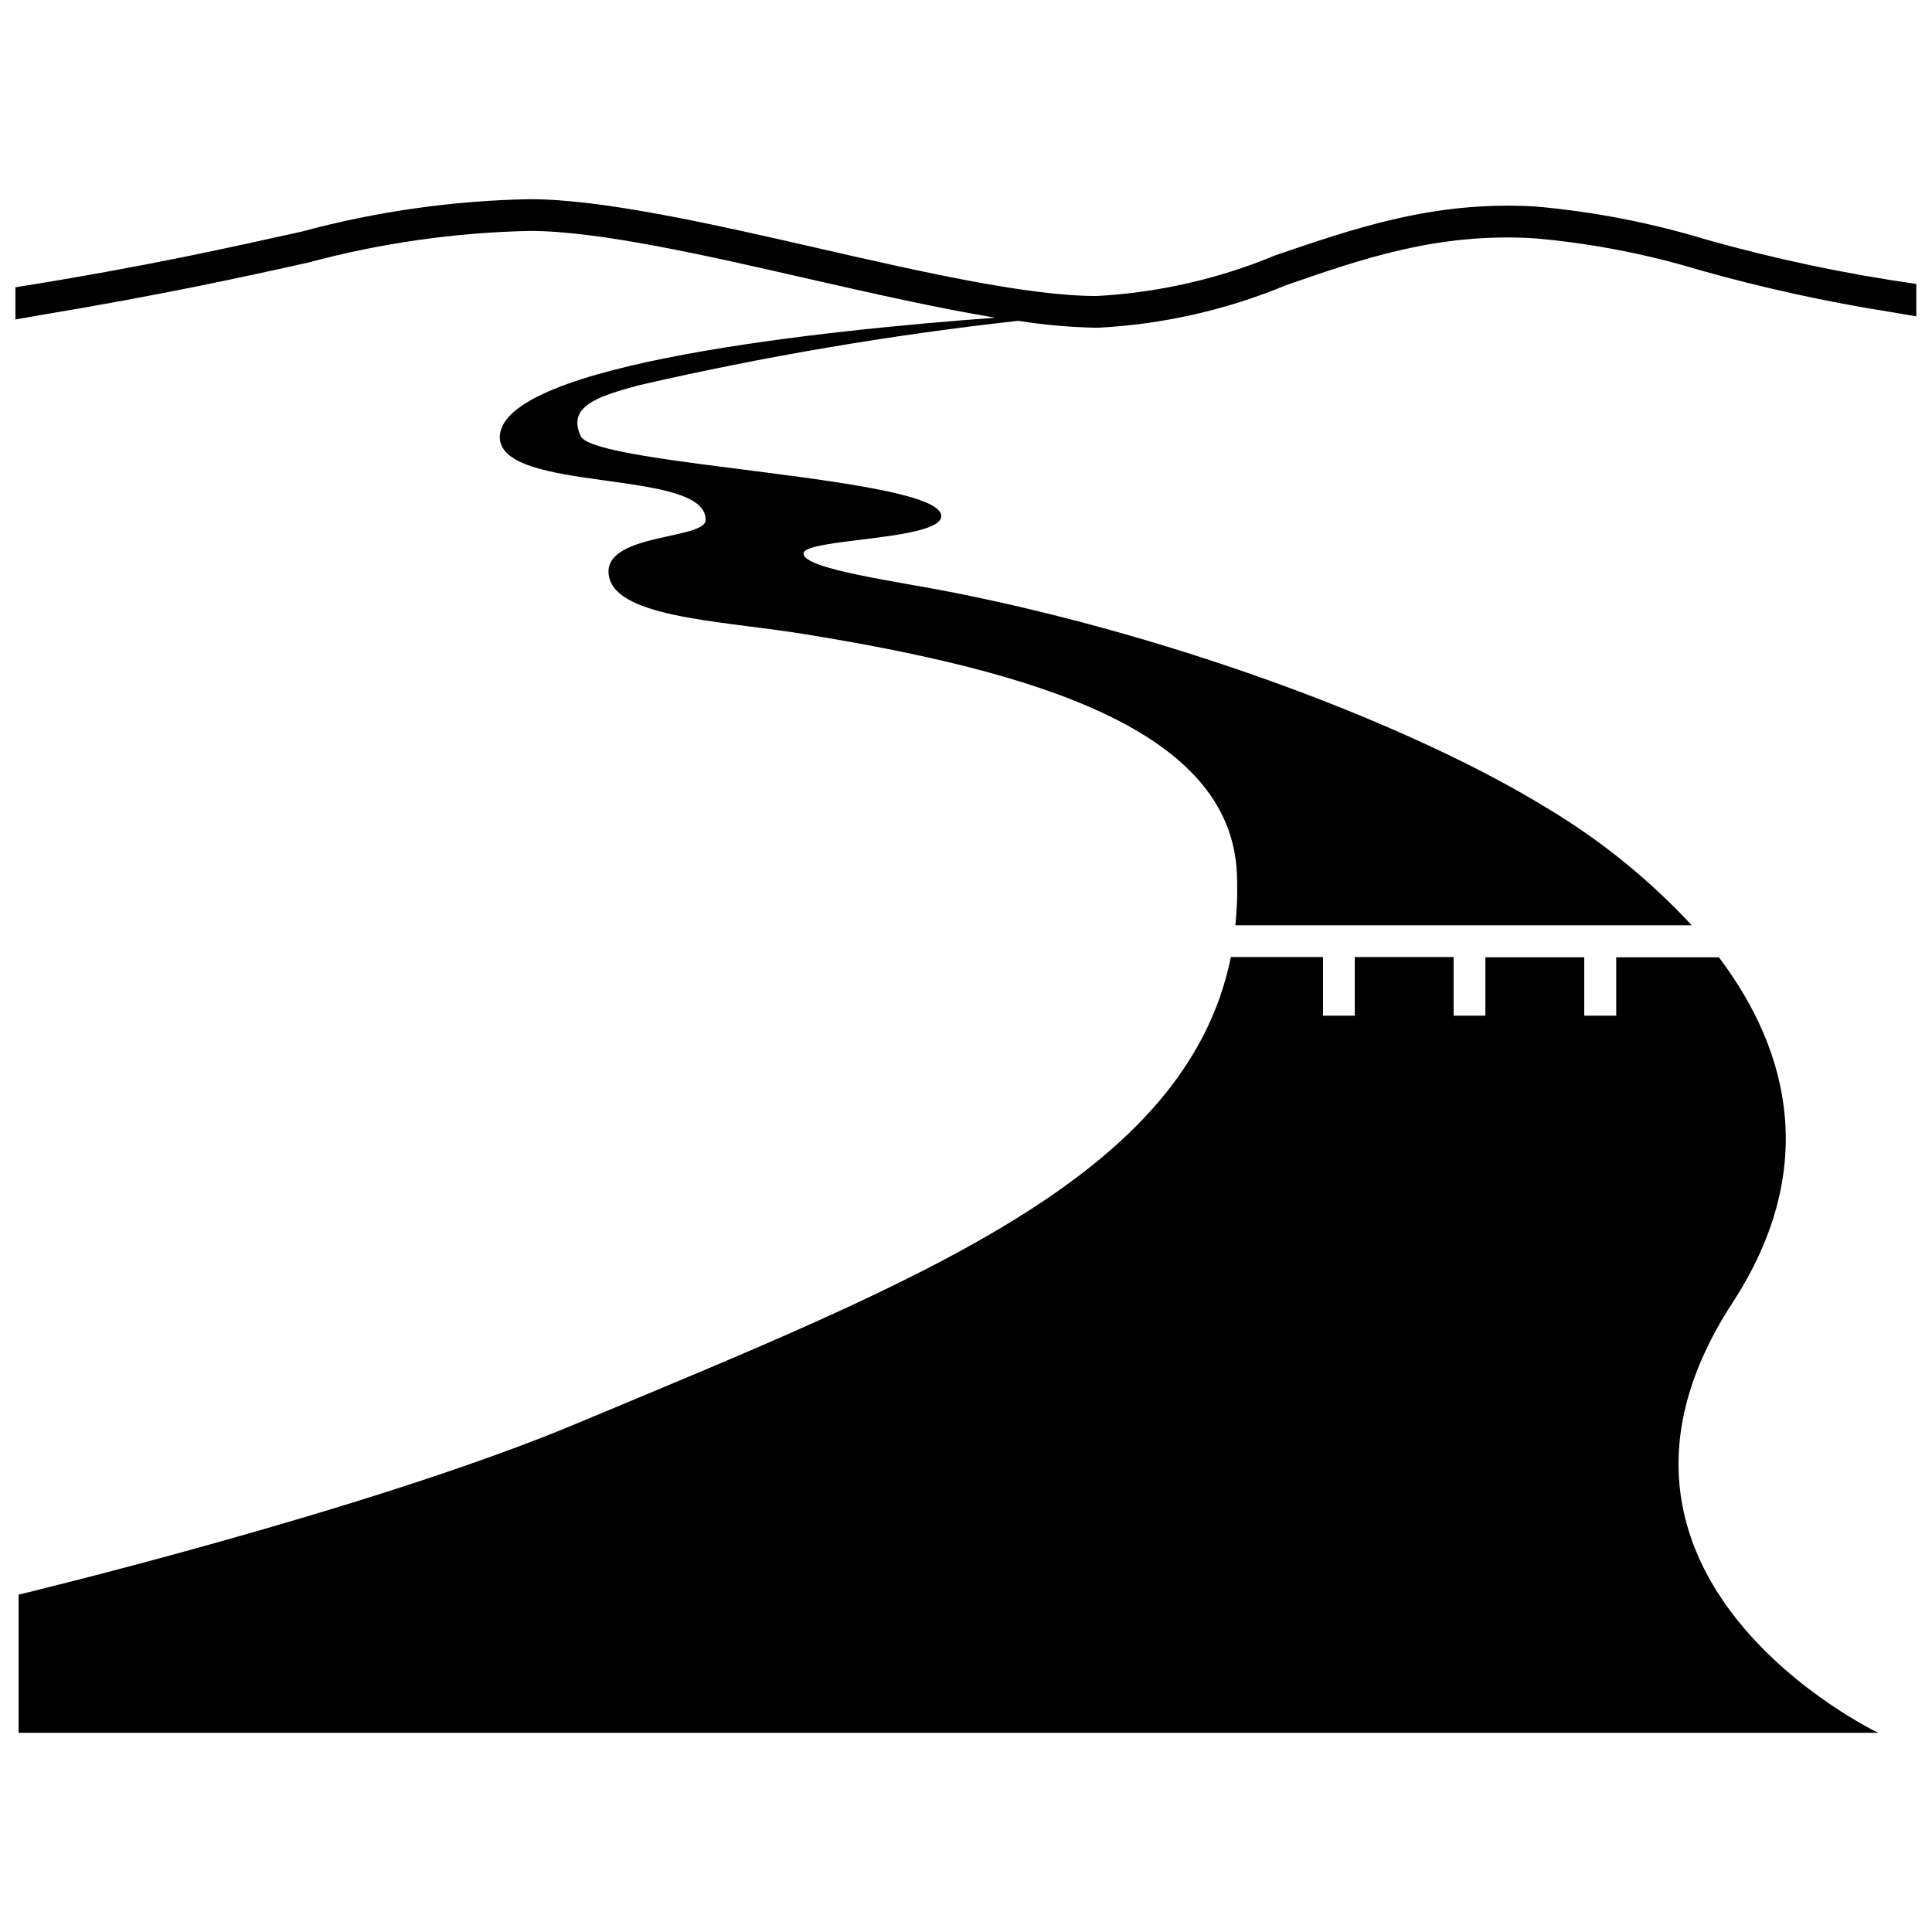 <?xml version="1.0" encoding="UTF-8"?>
<!-- Uploaded to: SVG Repo, www.svgrepo.com, Generator: SVG Repo Mixer Tools -->
<svg width="800px" height="800px" version="1.1" viewBox="144 144 512 512" xmlns="http://www.w3.org/2000/svg">
 <defs>
  <clipPath id="b">
   <path d="m148.09 196h503.81v194h-503.81z"/>
  </clipPath>
  <clipPath id="a">
   <path d="m148.09 397h493.91v207h-493.91z"/>
  </clipPath>
 </defs>
 <g>
  <g clip-path="url(#b)">
   <path d="m596.25 207.51c-14.711-4.477-29.844-7.414-45.16-8.773-27.203-1.66-48.48 5.926-69.102 12.918v0.004c-15.074 6.269-31.109 9.914-47.414 10.785-18.254 0-46.641-6.461-74.082-12.742-27.438-6.281-56.773-12.918-76.094-12.918-20.426 0.383-40.727 3.269-60.449 8.594-18.254 4.027-40.832 9.184-75.859 14.754v8.535l7.113-1.246c31.945-5.332 53.34-10.016 70.586-13.867h-0.004c19.133-5.133 38.812-7.938 58.613-8.355 18.254 0 46.641 6.461 74.082 12.742 16.832 3.852 34.02 7.703 49.25 10.254-45.102 3.32-130.38 12.148-131.27 31.41-0.594 15.289 54.996 8.355 54.523 22.223 0 5.039-25.602 3.555-25.723 13.57 0 12.207 28.98 12.98 51.203 16.535 61.516 9.898 113.79 25.367 115.33 63.648v0.004c0.191 4.547 0.055 9.102-0.414 13.629h120.96c-11.25-12.113-24.16-22.566-38.348-31.055-35.734-21.926-96.957-45.098-156.99-57.07-15.586-3.082-40.004-6.281-40.062-10.371s36.508-3.438 36.508-9.957c0-10.371-91.859-13.336-95.535-21.156-3.672-7.824 4.269-10.492 15.172-13.453 33.227-7.652 66.863-13.371 100.75-17.129 6.941 1.102 13.953 1.715 20.98 1.836 17.176-0.859 34.074-4.668 49.961-11.258 19.793-6.875 40.242-14.047 65.844-12.445 14.848 1.285 29.527 4.106 43.797 8.414 16.691 4.715 33.652 8.438 50.789 11.141l6.637 1.129v-8.594c-18.77-2.668-37.344-6.59-55.59-11.734z"/>
  </g>
  <g clip-path="url(#a)">
   <path d="m603.13 489.25c22.461-34.492 15.766-65.902-3.613-91.562h-27.203v15.469h-8.477v-15.469h-26.195v15.469h-8.414v-15.527h-26.195v15.527h-8.418v-15.527h-24.414c-11.852 58.316-82.969 85.816-173.11 123.51-55.059 23.113-148.16 45.457-148.16 45.457v36.625h492.84s-86.172-41.012-38.641-113.97z"/>
  </g>
 </g>
</svg>